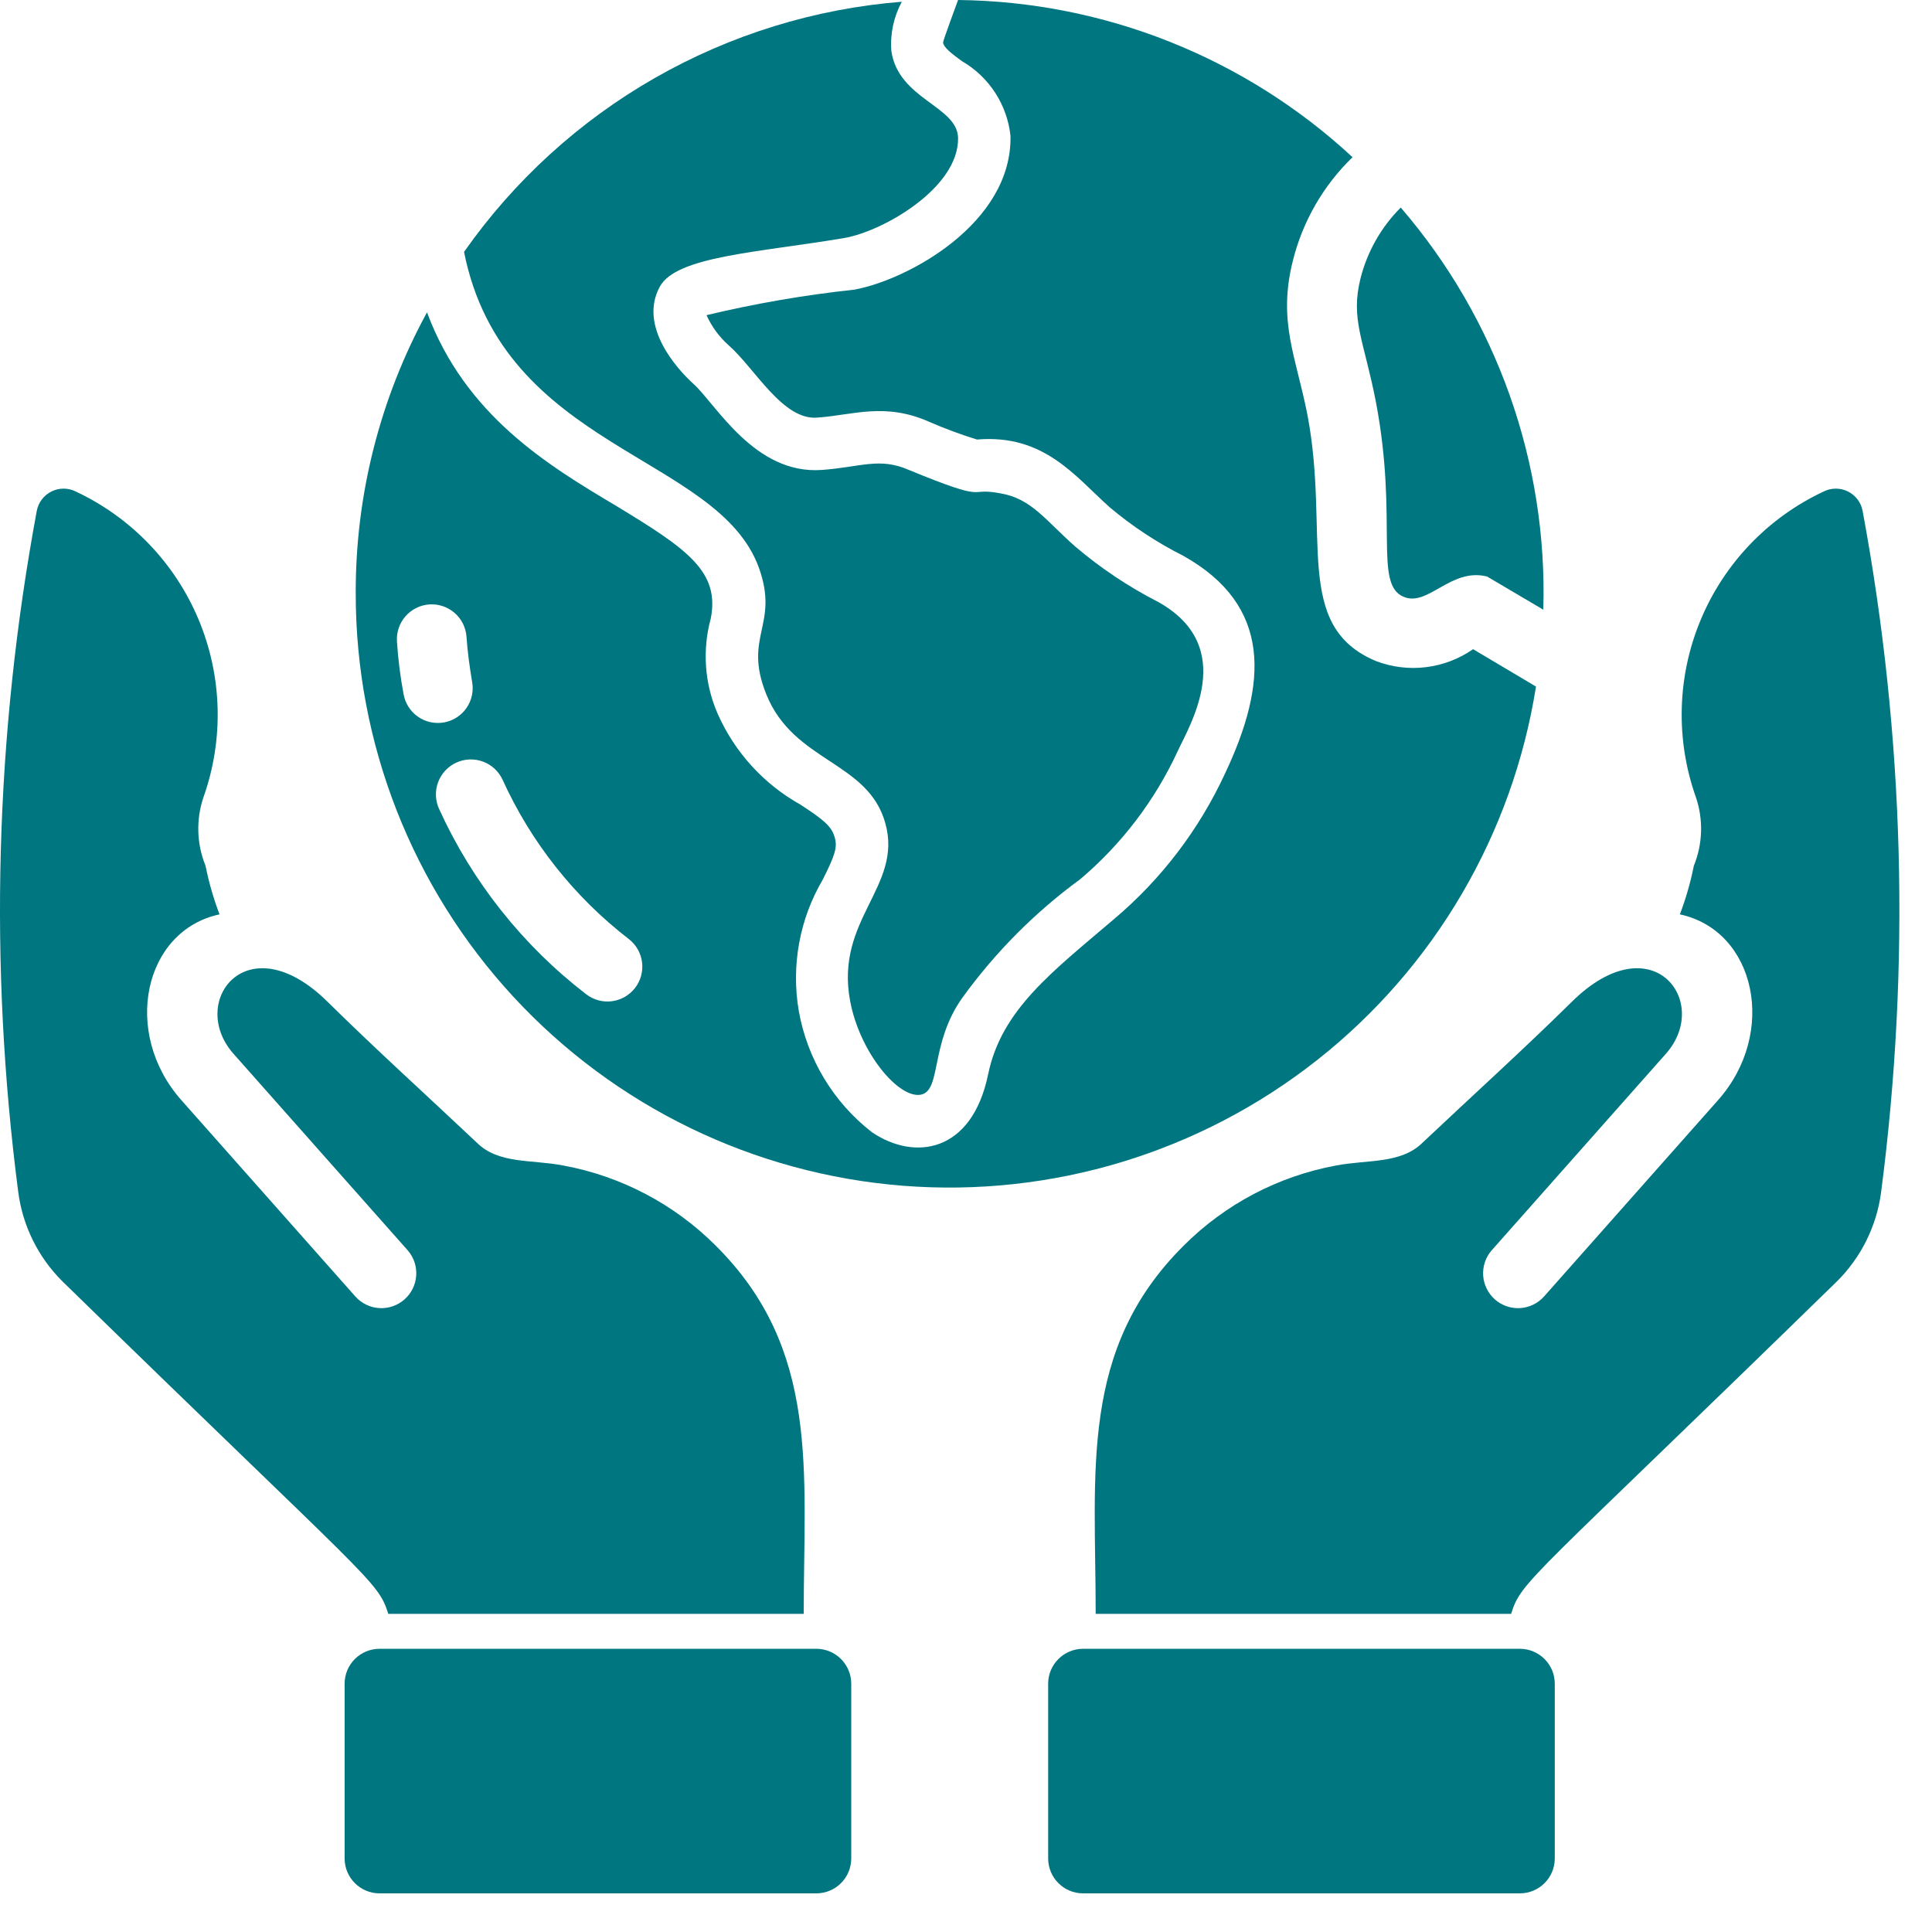 <svg width="80" height="80" viewBox="0 0 80 80" fill="none" xmlns="http://www.w3.org/2000/svg">
<path d="M60.997 26.881C60.418 27.285 59.748 27.54 59.047 27.626C58.346 27.712 57.635 27.625 56.975 27.373C53.511 25.921 55.08 22.141 54.14 17.188C53.665 14.758 52.903 13.324 53.532 10.807C53.937 9.171 54.794 7.682 56.006 6.51C51.559 2.386 45.736 0.065 39.672 0C39.652 0.056 39.038 1.707 39.05 1.765C39.079 1.968 39.397 2.214 39.831 2.532C40.387 2.853 40.858 3.301 41.208 3.839C41.557 4.377 41.775 4.99 41.842 5.628C41.914 9.245 37.589 11.589 35.375 11.994C33.315 12.215 31.271 12.568 29.255 13.05C29.469 13.524 29.779 13.947 30.167 14.294C31.252 15.238 32.424 17.442 33.87 17.289C35.317 17.189 36.648 16.645 38.5 17.477C39.138 17.753 39.79 17.994 40.453 18.2C43.232 17.968 44.504 19.713 45.951 21.007C46.887 21.794 47.911 22.469 49.004 23.018C52.672 25.08 52.497 28.289 50.725 32.031C49.654 34.348 48.089 36.403 46.139 38.05C43.593 40.223 41.466 41.8 40.916 44.488C40.244 47.737 37.875 48.076 36.113 46.889C34.51 45.647 33.427 43.852 33.075 41.855C32.755 39.98 33.108 38.053 34.073 36.415C34.579 35.402 34.681 35.084 34.565 34.679C34.435 34.201 34.073 33.927 33.147 33.319C31.626 32.47 30.423 31.15 29.718 29.557C29.176 28.317 29.074 26.928 29.429 25.622C29.821 23.66 28.448 22.726 25.494 20.935C22.673 19.256 19.273 17.202 17.681 12.934C15.731 16.505 14.716 20.512 14.73 24.581C14.728 30.768 17.059 36.73 21.259 41.275C25.459 45.819 31.218 48.614 37.386 49.099C43.555 49.585 49.681 47.727 54.54 43.895C59.399 40.064 62.635 34.541 63.602 28.429L60.997 26.881ZM16.712 28.747C16.576 28.025 16.484 27.296 16.437 26.562C16.412 26.182 16.539 25.807 16.79 25.519C17.041 25.232 17.395 25.055 17.776 25.028C18.156 25.002 18.532 25.127 18.821 25.376C19.11 25.626 19.288 25.98 19.316 26.36C19.36 26.997 19.446 27.619 19.548 28.226C19.583 28.413 19.581 28.605 19.542 28.791C19.503 28.977 19.428 29.153 19.32 29.31C19.213 29.467 19.076 29.601 18.916 29.704C18.757 29.808 18.579 29.878 18.392 29.913C18.205 29.947 18.013 29.944 17.827 29.904C17.642 29.864 17.465 29.788 17.309 29.679C17.153 29.571 17.02 29.433 16.918 29.273C16.815 29.113 16.745 28.934 16.712 28.747ZM24.279 41.175C21.644 39.148 19.547 36.505 18.173 33.478C18.02 33.13 18.009 32.735 18.145 32.379C18.28 32.023 18.55 31.735 18.897 31.577C19.243 31.419 19.638 31.404 19.995 31.535C20.353 31.666 20.644 31.933 20.806 32.277C21.985 34.877 23.783 37.147 26.044 38.889C26.344 39.124 26.539 39.468 26.586 39.847C26.634 40.225 26.529 40.607 26.296 40.909C26.063 41.21 25.72 41.408 25.342 41.458C24.964 41.508 24.582 41.406 24.279 41.175Z" fill="#007681"/>
<path d="M33.801 68.273H15.716C14.918 68.273 14.27 68.921 14.27 69.719V76.953C14.27 77.752 14.918 78.4 15.716 78.4H33.801C34.6 78.4 35.248 77.752 35.248 76.953V69.719C35.248 68.921 34.6 68.273 33.801 68.273Z" fill="#007681"/>
<path d="M33.28 66.826H16.078C15.636 65.433 15.407 65.569 2.594 53.067C1.587 52.071 0.94 50.768 0.756 49.364C-0.465 39.977 -0.206 30.458 1.523 21.152C1.556 20.98 1.628 20.817 1.734 20.678C1.84 20.539 1.977 20.426 2.134 20.349C2.292 20.272 2.465 20.232 2.64 20.233C2.815 20.235 2.987 20.276 3.144 20.356C5.439 21.433 7.252 23.326 8.228 25.666C9.204 28.006 9.274 30.626 8.424 33.015C8.112 33.94 8.143 34.947 8.511 35.851C8.648 36.536 8.841 37.209 9.09 37.862C5.947 38.535 5.032 42.767 7.513 45.559L14.718 53.689C14.972 53.972 15.328 54.143 15.708 54.166C16.088 54.188 16.461 54.059 16.747 53.808C17.033 53.556 17.208 53.202 17.234 52.823C17.261 52.443 17.136 52.068 16.888 51.78L9.668 43.634C7.759 41.479 10.247 38.194 13.575 41.493C15.586 43.475 17.683 45.37 19.738 47.309C20.641 48.213 22.01 48.004 23.34 48.264C25.725 48.707 27.919 49.862 29.634 51.577C33.965 55.881 33.28 60.914 33.28 66.826Z" fill="#007681"/>
<path d="M62.933 68.273H44.849C44.05 68.273 43.402 68.921 43.402 69.719V76.953C43.402 77.752 44.05 78.4 44.849 78.4H62.933C63.732 78.4 64.38 77.752 64.38 76.953V69.719C64.38 68.921 63.732 68.273 62.933 68.273Z" fill="#007681"/>
<path d="M45.37 66.826H62.572C63.013 65.433 63.242 65.569 76.056 53.067C77.063 52.071 77.709 50.768 77.893 49.364C79.114 39.977 78.856 30.458 77.126 21.152C77.094 20.98 77.022 20.817 76.915 20.678C76.809 20.539 76.672 20.426 76.515 20.349C76.358 20.272 76.185 20.232 76.01 20.233C75.835 20.235 75.662 20.276 75.506 20.356C73.21 21.433 71.398 23.326 70.422 25.666C69.445 28.006 69.375 30.626 70.225 33.015C70.537 33.94 70.507 34.947 70.138 35.851C70.002 36.536 69.808 37.209 69.56 37.862C72.703 38.535 73.618 42.767 71.137 45.559L63.932 53.689C63.677 53.972 63.321 54.143 62.941 54.166C62.562 54.188 62.188 54.059 61.902 53.808C61.617 53.556 61.442 53.202 61.415 52.823C61.389 52.443 61.513 52.068 61.762 51.78L68.981 43.634C70.891 41.479 68.402 38.194 65.075 41.493C63.064 43.475 60.966 45.37 58.912 47.309C58.012 48.209 56.601 48.011 55.309 48.264C52.925 48.707 50.731 49.862 49.016 51.577C44.684 55.881 45.37 60.914 45.37 66.826Z" fill="#007681"/>
<path d="M48.758 31.12C47.817 33.151 46.444 34.953 44.736 36.401C42.858 37.774 41.208 39.434 39.846 41.319C38.5 43.215 38.992 45.139 38.139 45.327C37.227 45.515 35.607 43.605 35.202 41.45C34.565 38.064 37.386 36.719 36.663 34.1C35.954 31.511 32.872 31.583 31.729 28.747C30.76 26.331 32.279 25.897 31.425 23.51C29.718 18.808 20.85 18.634 19.215 10.431C21.288 7.477 23.988 5.016 27.121 3.226C30.255 1.435 33.745 0.358 37.343 0.072C37.005 0.696 36.854 1.405 36.909 2.112C37.198 4.109 39.629 4.384 39.672 5.7C39.715 7.769 36.59 9.563 34.984 9.852C31.382 10.46 27.997 10.605 27.317 11.878C26.449 13.484 27.982 15.234 28.72 15.9C29.646 16.739 31.252 19.662 34.03 19.459C35.636 19.343 36.417 18.924 37.632 19.459C41.09 20.877 39.976 20.153 41.423 20.428C42.71 20.645 43.275 21.528 44.519 22.627C45.574 23.525 46.729 24.297 47.962 24.928C51.275 26.779 49.264 30.02 48.758 31.12Z" fill="#007681"/>
<path d="M63.905 25.246L61.576 23.872C60.071 23.495 59.131 25.145 58.118 24.711C56.874 24.19 57.901 21.528 56.975 16.652C56.483 14.106 55.905 13.223 56.339 11.516C56.62 10.41 57.195 9.4 58.002 8.594C61.981 13.212 64.087 19.153 63.905 25.246Z" fill="#007681"/>
</svg>
